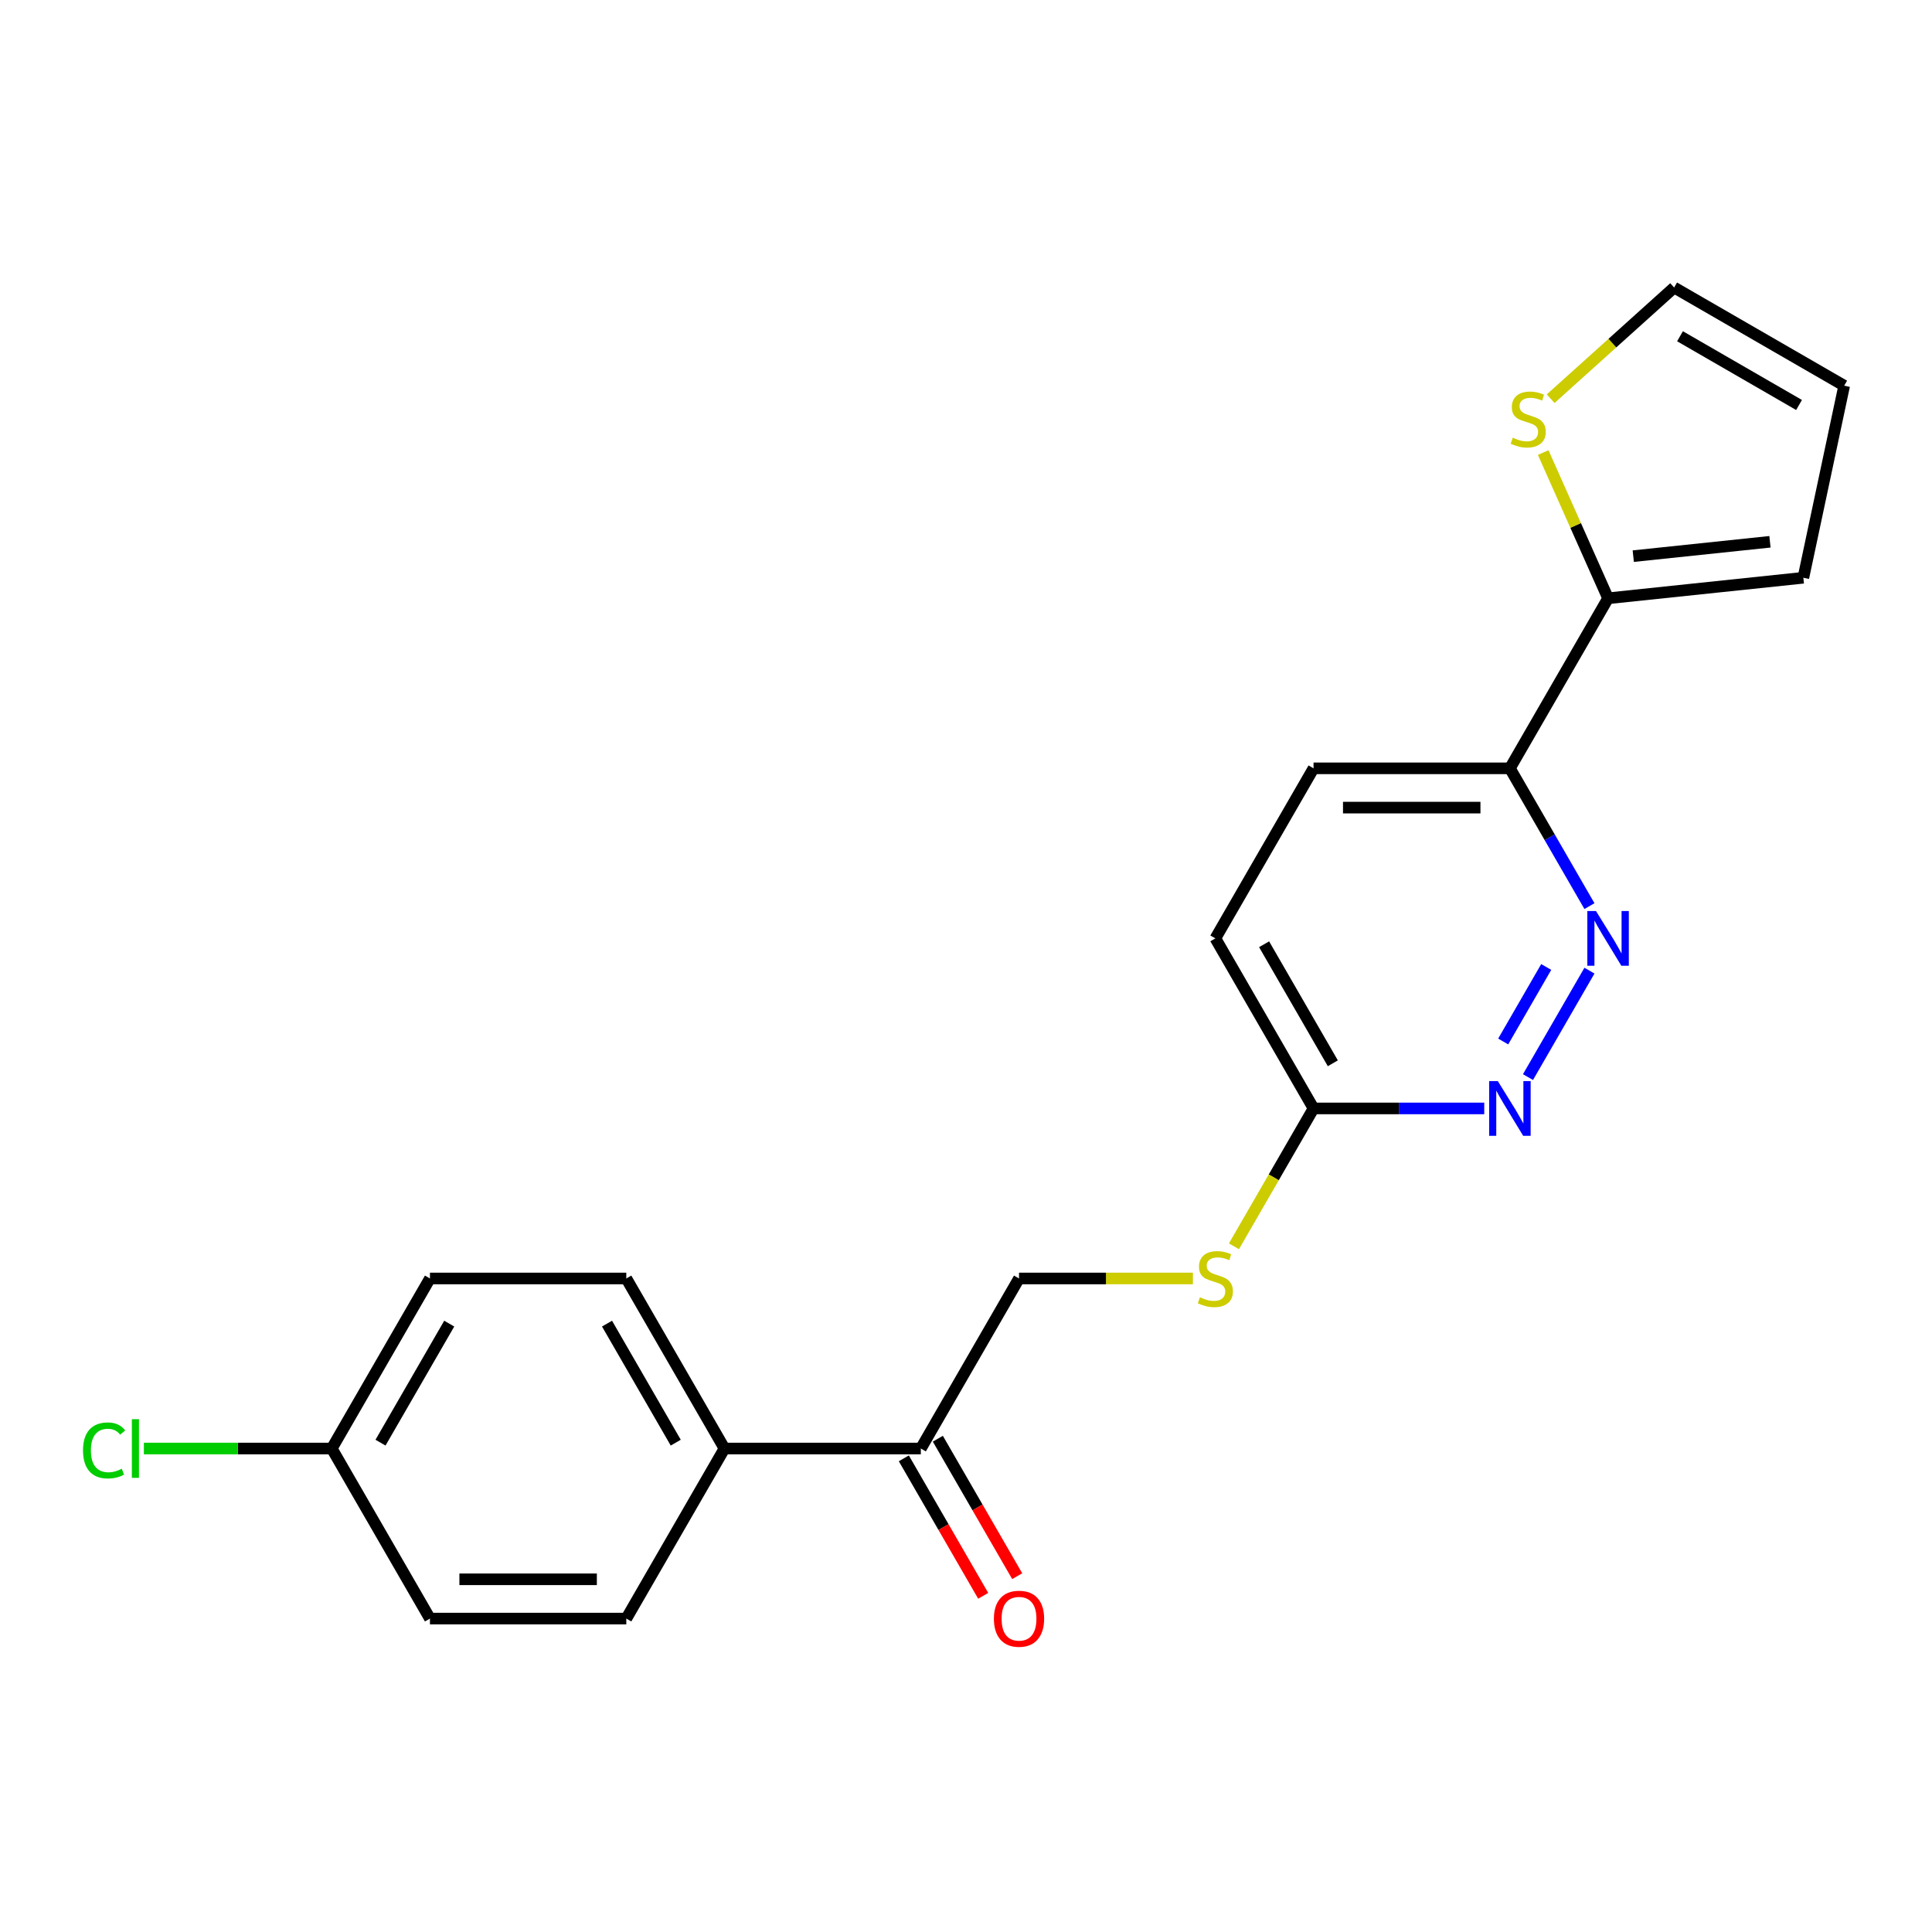 <?xml version='1.0' encoding='iso-8859-1'?>
<svg version='1.1' baseProfile='full'
              xmlns='http://www.w3.org/2000/svg'
                      xmlns:rdkit='http://www.rdkit.org/xml'
                      xmlns:xlink='http://www.w3.org/1999/xlink'
                  xml:space='preserve'
width='1000px' height='1000px' viewBox='0 0 1000 1000'>
<!-- END OF HEADER -->
<rect style='opacity:1.0;fill:#FFFFFF;stroke:none' width='1000' height='1000' x='0' y='0'> </rect>
<path class='bond-1' d='M 822.696,502.406 L 790.886,557.503' style='fill:none;fill-rule:evenodd;stroke:#0000FF;stroke-width:6px;stroke-linecap:butt;stroke-linejoin:miter;stroke-opacity:1' />
<path class='bond-1' d='M 800.321,500.507 L 778.054,539.075' style='fill:none;fill-rule:evenodd;stroke:#0000FF;stroke-width:6px;stroke-linecap:butt;stroke-linejoin:miter;stroke-opacity:1' />
<path class='bond-2' d='M 822.696,469.004 L 802.109,433.346' style='fill:none;fill-rule:evenodd;stroke:#0000FF;stroke-width:6px;stroke-linecap:butt;stroke-linejoin:miter;stroke-opacity:1' />
<path class='bond-2' d='M 802.109,433.346 L 781.522,397.688' style='fill:none;fill-rule:evenodd;stroke:#000000;stroke-width:6px;stroke-linecap:butt;stroke-linejoin:miter;stroke-opacity:1' />
<path class='bond-0' d='M 832.339,309.672 L 781.522,397.688' style='fill:none;fill-rule:evenodd;stroke:#000000;stroke-width:6px;stroke-linecap:butt;stroke-linejoin:miter;stroke-opacity:1' />
<path class='bond-3' d='M 832.339,309.672 L 815.548,271.959' style='fill:none;fill-rule:evenodd;stroke:#000000;stroke-width:6px;stroke-linecap:butt;stroke-linejoin:miter;stroke-opacity:1' />
<path class='bond-3' d='M 815.548,271.959 L 798.757,234.246' style='fill:none;fill-rule:evenodd;stroke:#CCCC00;stroke-width:6px;stroke-linecap:butt;stroke-linejoin:miter;stroke-opacity:1' />
<path class='bond-8' d='M 832.339,309.672 L 933.415,299.048' style='fill:none;fill-rule:evenodd;stroke:#000000;stroke-width:6px;stroke-linecap:butt;stroke-linejoin:miter;stroke-opacity:1' />
<path class='bond-8' d='M 845.375,287.863 L 916.129,280.426' style='fill:none;fill-rule:evenodd;stroke:#000000;stroke-width:6px;stroke-linecap:butt;stroke-linejoin:miter;stroke-opacity:1' />
<path class='bond-4' d='M 768.241,573.722 L 724.065,573.722' style='fill:none;fill-rule:evenodd;stroke:#0000FF;stroke-width:6px;stroke-linecap:butt;stroke-linejoin:miter;stroke-opacity:1' />
<path class='bond-4' d='M 724.065,573.722 L 679.889,573.722' style='fill:none;fill-rule:evenodd;stroke:#000000;stroke-width:6px;stroke-linecap:butt;stroke-linejoin:miter;stroke-opacity:1' />
<path class='bond-12' d='M 781.522,397.688 L 679.889,397.688' style='fill:none;fill-rule:evenodd;stroke:#000000;stroke-width:6px;stroke-linecap:butt;stroke-linejoin:miter;stroke-opacity:1' />
<path class='bond-12' d='M 766.277,418.015 L 695.134,418.015' style='fill:none;fill-rule:evenodd;stroke:#000000;stroke-width:6px;stroke-linecap:butt;stroke-linejoin:miter;stroke-opacity:1' />
<path class='bond-9' d='M 802.622,206.362 L 834.575,177.591' style='fill:none;fill-rule:evenodd;stroke:#CCCC00;stroke-width:6px;stroke-linecap:butt;stroke-linejoin:miter;stroke-opacity:1' />
<path class='bond-9' d='M 834.575,177.591 L 866.529,148.82' style='fill:none;fill-rule:evenodd;stroke:#000000;stroke-width:6px;stroke-linecap:butt;stroke-linejoin:miter;stroke-opacity:1' />
<path class='bond-7' d='M 679.889,573.722 L 659.29,609.4' style='fill:none;fill-rule:evenodd;stroke:#000000;stroke-width:6px;stroke-linecap:butt;stroke-linejoin:miter;stroke-opacity:1' />
<path class='bond-7' d='M 659.29,609.4 L 638.692,645.078' style='fill:none;fill-rule:evenodd;stroke:#CCCC00;stroke-width:6px;stroke-linecap:butt;stroke-linejoin:miter;stroke-opacity:1' />
<path class='bond-21' d='M 679.889,573.722 L 629.073,485.705' style='fill:none;fill-rule:evenodd;stroke:#000000;stroke-width:6px;stroke-linecap:butt;stroke-linejoin:miter;stroke-opacity:1' />
<path class='bond-21' d='M 689.87,550.356 L 654.298,488.744' style='fill:none;fill-rule:evenodd;stroke:#000000;stroke-width:6px;stroke-linecap:butt;stroke-linejoin:miter;stroke-opacity:1' />
<path class='bond-5' d='M 476.623,749.755 L 527.44,661.738' style='fill:none;fill-rule:evenodd;stroke:#000000;stroke-width:6px;stroke-linecap:butt;stroke-linejoin:miter;stroke-opacity:1' />
<path class='bond-6' d='M 476.623,749.755 L 374.99,749.755' style='fill:none;fill-rule:evenodd;stroke:#000000;stroke-width:6px;stroke-linecap:butt;stroke-linejoin:miter;stroke-opacity:1' />
<path class='bond-13' d='M 467.822,754.837 L 488.363,790.415' style='fill:none;fill-rule:evenodd;stroke:#000000;stroke-width:6px;stroke-linecap:butt;stroke-linejoin:miter;stroke-opacity:1' />
<path class='bond-13' d='M 488.363,790.415 L 508.903,825.993' style='fill:none;fill-rule:evenodd;stroke:#FF0000;stroke-width:6px;stroke-linecap:butt;stroke-linejoin:miter;stroke-opacity:1' />
<path class='bond-13' d='M 485.425,744.674 L 505.966,780.251' style='fill:none;fill-rule:evenodd;stroke:#000000;stroke-width:6px;stroke-linecap:butt;stroke-linejoin:miter;stroke-opacity:1' />
<path class='bond-13' d='M 505.966,780.251 L 526.507,815.829' style='fill:none;fill-rule:evenodd;stroke:#FF0000;stroke-width:6px;stroke-linecap:butt;stroke-linejoin:miter;stroke-opacity:1' />
<path class='bond-14' d='M 374.99,749.755 L 324.174,661.738' style='fill:none;fill-rule:evenodd;stroke:#000000;stroke-width:6px;stroke-linecap:butt;stroke-linejoin:miter;stroke-opacity:1' />
<path class='bond-14' d='M 349.764,746.716 L 314.193,685.104' style='fill:none;fill-rule:evenodd;stroke:#000000;stroke-width:6px;stroke-linecap:butt;stroke-linejoin:miter;stroke-opacity:1' />
<path class='bond-15' d='M 374.99,749.755 L 324.174,837.772' style='fill:none;fill-rule:evenodd;stroke:#000000;stroke-width:6px;stroke-linecap:butt;stroke-linejoin:miter;stroke-opacity:1' />
<path class='bond-10' d='M 617.452,661.738 L 572.446,661.738' style='fill:none;fill-rule:evenodd;stroke:#CCCC00;stroke-width:6px;stroke-linecap:butt;stroke-linejoin:miter;stroke-opacity:1' />
<path class='bond-10' d='M 572.446,661.738 L 527.44,661.738' style='fill:none;fill-rule:evenodd;stroke:#000000;stroke-width:6px;stroke-linecap:butt;stroke-linejoin:miter;stroke-opacity:1' />
<path class='bond-11' d='M 933.415,299.048 L 954.545,199.636' style='fill:none;fill-rule:evenodd;stroke:#000000;stroke-width:6px;stroke-linecap:butt;stroke-linejoin:miter;stroke-opacity:1' />
<path class='bond-22' d='M 866.529,148.82 L 954.545,199.636' style='fill:none;fill-rule:evenodd;stroke:#000000;stroke-width:6px;stroke-linecap:butt;stroke-linejoin:miter;stroke-opacity:1' />
<path class='bond-22' d='M 869.568,174.045 L 931.18,209.617' style='fill:none;fill-rule:evenodd;stroke:#000000;stroke-width:6px;stroke-linecap:butt;stroke-linejoin:miter;stroke-opacity:1' />
<path class='bond-16' d='M 679.889,397.688 L 629.073,485.705' style='fill:none;fill-rule:evenodd;stroke:#000000;stroke-width:6px;stroke-linecap:butt;stroke-linejoin:miter;stroke-opacity:1' />
<path class='bond-18' d='M 324.174,661.738 L 222.541,661.738' style='fill:none;fill-rule:evenodd;stroke:#000000;stroke-width:6px;stroke-linecap:butt;stroke-linejoin:miter;stroke-opacity:1' />
<path class='bond-19' d='M 324.174,837.772 L 222.541,837.772' style='fill:none;fill-rule:evenodd;stroke:#000000;stroke-width:6px;stroke-linecap:butt;stroke-linejoin:miter;stroke-opacity:1' />
<path class='bond-19' d='M 308.929,817.445 L 237.786,817.445' style='fill:none;fill-rule:evenodd;stroke:#000000;stroke-width:6px;stroke-linecap:butt;stroke-linejoin:miter;stroke-opacity:1' />
<path class='bond-17' d='M 171.724,749.755 L 222.541,837.772' style='fill:none;fill-rule:evenodd;stroke:#000000;stroke-width:6px;stroke-linecap:butt;stroke-linejoin:miter;stroke-opacity:1' />
<path class='bond-20' d='M 171.724,749.755 L 123.098,749.755' style='fill:none;fill-rule:evenodd;stroke:#000000;stroke-width:6px;stroke-linecap:butt;stroke-linejoin:miter;stroke-opacity:1' />
<path class='bond-20' d='M 123.098,749.755 L 74.472,749.755' style='fill:none;fill-rule:evenodd;stroke:#00CC00;stroke-width:6px;stroke-linecap:butt;stroke-linejoin:miter;stroke-opacity:1' />
<path class='bond-23' d='M 171.724,749.755 L 222.541,661.738' style='fill:none;fill-rule:evenodd;stroke:#000000;stroke-width:6px;stroke-linecap:butt;stroke-linejoin:miter;stroke-opacity:1' />
<path class='bond-23' d='M 196.95,746.716 L 232.522,685.104' style='fill:none;fill-rule:evenodd;stroke:#000000;stroke-width:6px;stroke-linecap:butt;stroke-linejoin:miter;stroke-opacity:1' />
<path  class='atom-0' d='M 826.079 471.545
L 835.359 486.545
Q 836.279 488.025, 837.759 490.705
Q 839.239 493.385, 839.319 493.545
L 839.319 471.545
L 843.079 471.545
L 843.079 499.865
L 839.199 499.865
L 829.239 483.465
Q 828.079 481.545, 826.839 479.345
Q 825.639 477.145, 825.279 476.465
L 825.279 499.865
L 821.599 499.865
L 821.599 471.545
L 826.079 471.545
' fill='#0000FF'/>
<path  class='atom-2' d='M 775.262 559.562
L 784.542 574.562
Q 785.462 576.042, 786.942 578.722
Q 788.422 581.402, 788.502 581.562
L 788.502 559.562
L 792.262 559.562
L 792.262 587.882
L 788.382 587.882
L 778.422 571.482
Q 777.262 569.562, 776.022 567.362
Q 774.822 565.162, 774.462 564.482
L 774.462 587.882
L 770.782 587.882
L 770.782 559.562
L 775.262 559.562
' fill='#0000FF'/>
<path  class='atom-4' d='M 783.001 226.545
Q 783.321 226.665, 784.641 227.225
Q 785.961 227.785, 787.401 228.145
Q 788.881 228.465, 790.321 228.465
Q 793.001 228.465, 794.561 227.185
Q 796.121 225.865, 796.121 223.585
Q 796.121 222.025, 795.321 221.065
Q 794.561 220.105, 793.361 219.585
Q 792.161 219.065, 790.161 218.465
Q 787.641 217.705, 786.121 216.985
Q 784.641 216.265, 783.561 214.745
Q 782.521 213.225, 782.521 210.665
Q 782.521 207.105, 784.921 204.905
Q 787.361 202.705, 792.161 202.705
Q 795.441 202.705, 799.161 204.265
L 798.241 207.345
Q 794.841 205.945, 792.281 205.945
Q 789.521 205.945, 788.001 207.105
Q 786.481 208.225, 786.521 210.185
Q 786.521 211.705, 787.281 212.625
Q 788.081 213.545, 789.201 214.065
Q 790.361 214.585, 792.281 215.185
Q 794.841 215.985, 796.361 216.785
Q 797.881 217.585, 798.961 219.225
Q 800.081 220.825, 800.081 223.585
Q 800.081 227.505, 797.441 229.625
Q 794.841 231.705, 790.481 231.705
Q 787.961 231.705, 786.041 231.145
Q 784.161 230.625, 781.921 229.705
L 783.001 226.545
' fill='#CCCC00'/>
<path  class='atom-8' d='M 621.073 671.458
Q 621.393 671.578, 622.713 672.138
Q 624.033 672.698, 625.473 673.058
Q 626.953 673.378, 628.393 673.378
Q 631.073 673.378, 632.633 672.098
Q 634.193 670.778, 634.193 668.498
Q 634.193 666.938, 633.393 665.978
Q 632.633 665.018, 631.433 664.498
Q 630.233 663.978, 628.233 663.378
Q 625.713 662.618, 624.193 661.898
Q 622.713 661.178, 621.633 659.658
Q 620.593 658.138, 620.593 655.578
Q 620.593 652.018, 622.993 649.818
Q 625.433 647.618, 630.233 647.618
Q 633.513 647.618, 637.233 649.178
L 636.313 652.258
Q 632.913 650.858, 630.353 650.858
Q 627.593 650.858, 626.073 652.018
Q 624.553 653.138, 624.593 655.098
Q 624.593 656.618, 625.353 657.538
Q 626.153 658.458, 627.273 658.978
Q 628.433 659.498, 630.353 660.098
Q 632.913 660.898, 634.433 661.698
Q 635.953 662.498, 637.033 664.138
Q 638.153 665.738, 638.153 668.498
Q 638.153 672.418, 635.513 674.538
Q 632.913 676.618, 628.553 676.618
Q 626.033 676.618, 624.113 676.058
Q 622.233 675.538, 619.993 674.618
L 621.073 671.458
' fill='#CCCC00'/>
<path  class='atom-14' d='M 514.44 837.852
Q 514.44 831.052, 517.8 827.252
Q 521.16 823.452, 527.44 823.452
Q 533.72 823.452, 537.08 827.252
Q 540.44 831.052, 540.44 837.852
Q 540.44 844.732, 537.04 848.652
Q 533.64 852.532, 527.44 852.532
Q 521.2 852.532, 517.8 848.652
Q 514.44 844.772, 514.44 837.852
M 527.44 849.332
Q 531.76 849.332, 534.08 846.452
Q 536.44 843.532, 536.44 837.852
Q 536.44 832.292, 534.08 829.492
Q 531.76 826.652, 527.44 826.652
Q 523.12 826.652, 520.76 829.452
Q 518.44 832.252, 518.44 837.852
Q 518.44 843.572, 520.76 846.452
Q 523.12 849.332, 527.44 849.332
' fill='#FF0000'/>
<path  class='atom-21' d='M 42.971 750.735
Q 42.971 743.695, 46.251 740.015
Q 49.571 736.295, 55.851 736.295
Q 61.691 736.295, 64.811 740.415
L 62.171 742.575
Q 59.891 739.575, 55.851 739.575
Q 51.571 739.575, 49.291 742.455
Q 47.051 745.295, 47.051 750.735
Q 47.051 756.335, 49.371 759.215
Q 51.731 762.095, 56.291 762.095
Q 59.411 762.095, 63.051 760.215
L 64.171 763.215
Q 62.691 764.175, 60.451 764.735
Q 58.211 765.295, 55.731 765.295
Q 49.571 765.295, 46.251 761.535
Q 42.971 757.775, 42.971 750.735
' fill='#00CC00'/>
<path  class='atom-21' d='M 68.251 734.575
L 71.931 734.575
L 71.931 764.935
L 68.251 764.935
L 68.251 734.575
' fill='#00CC00'/>
</svg>
